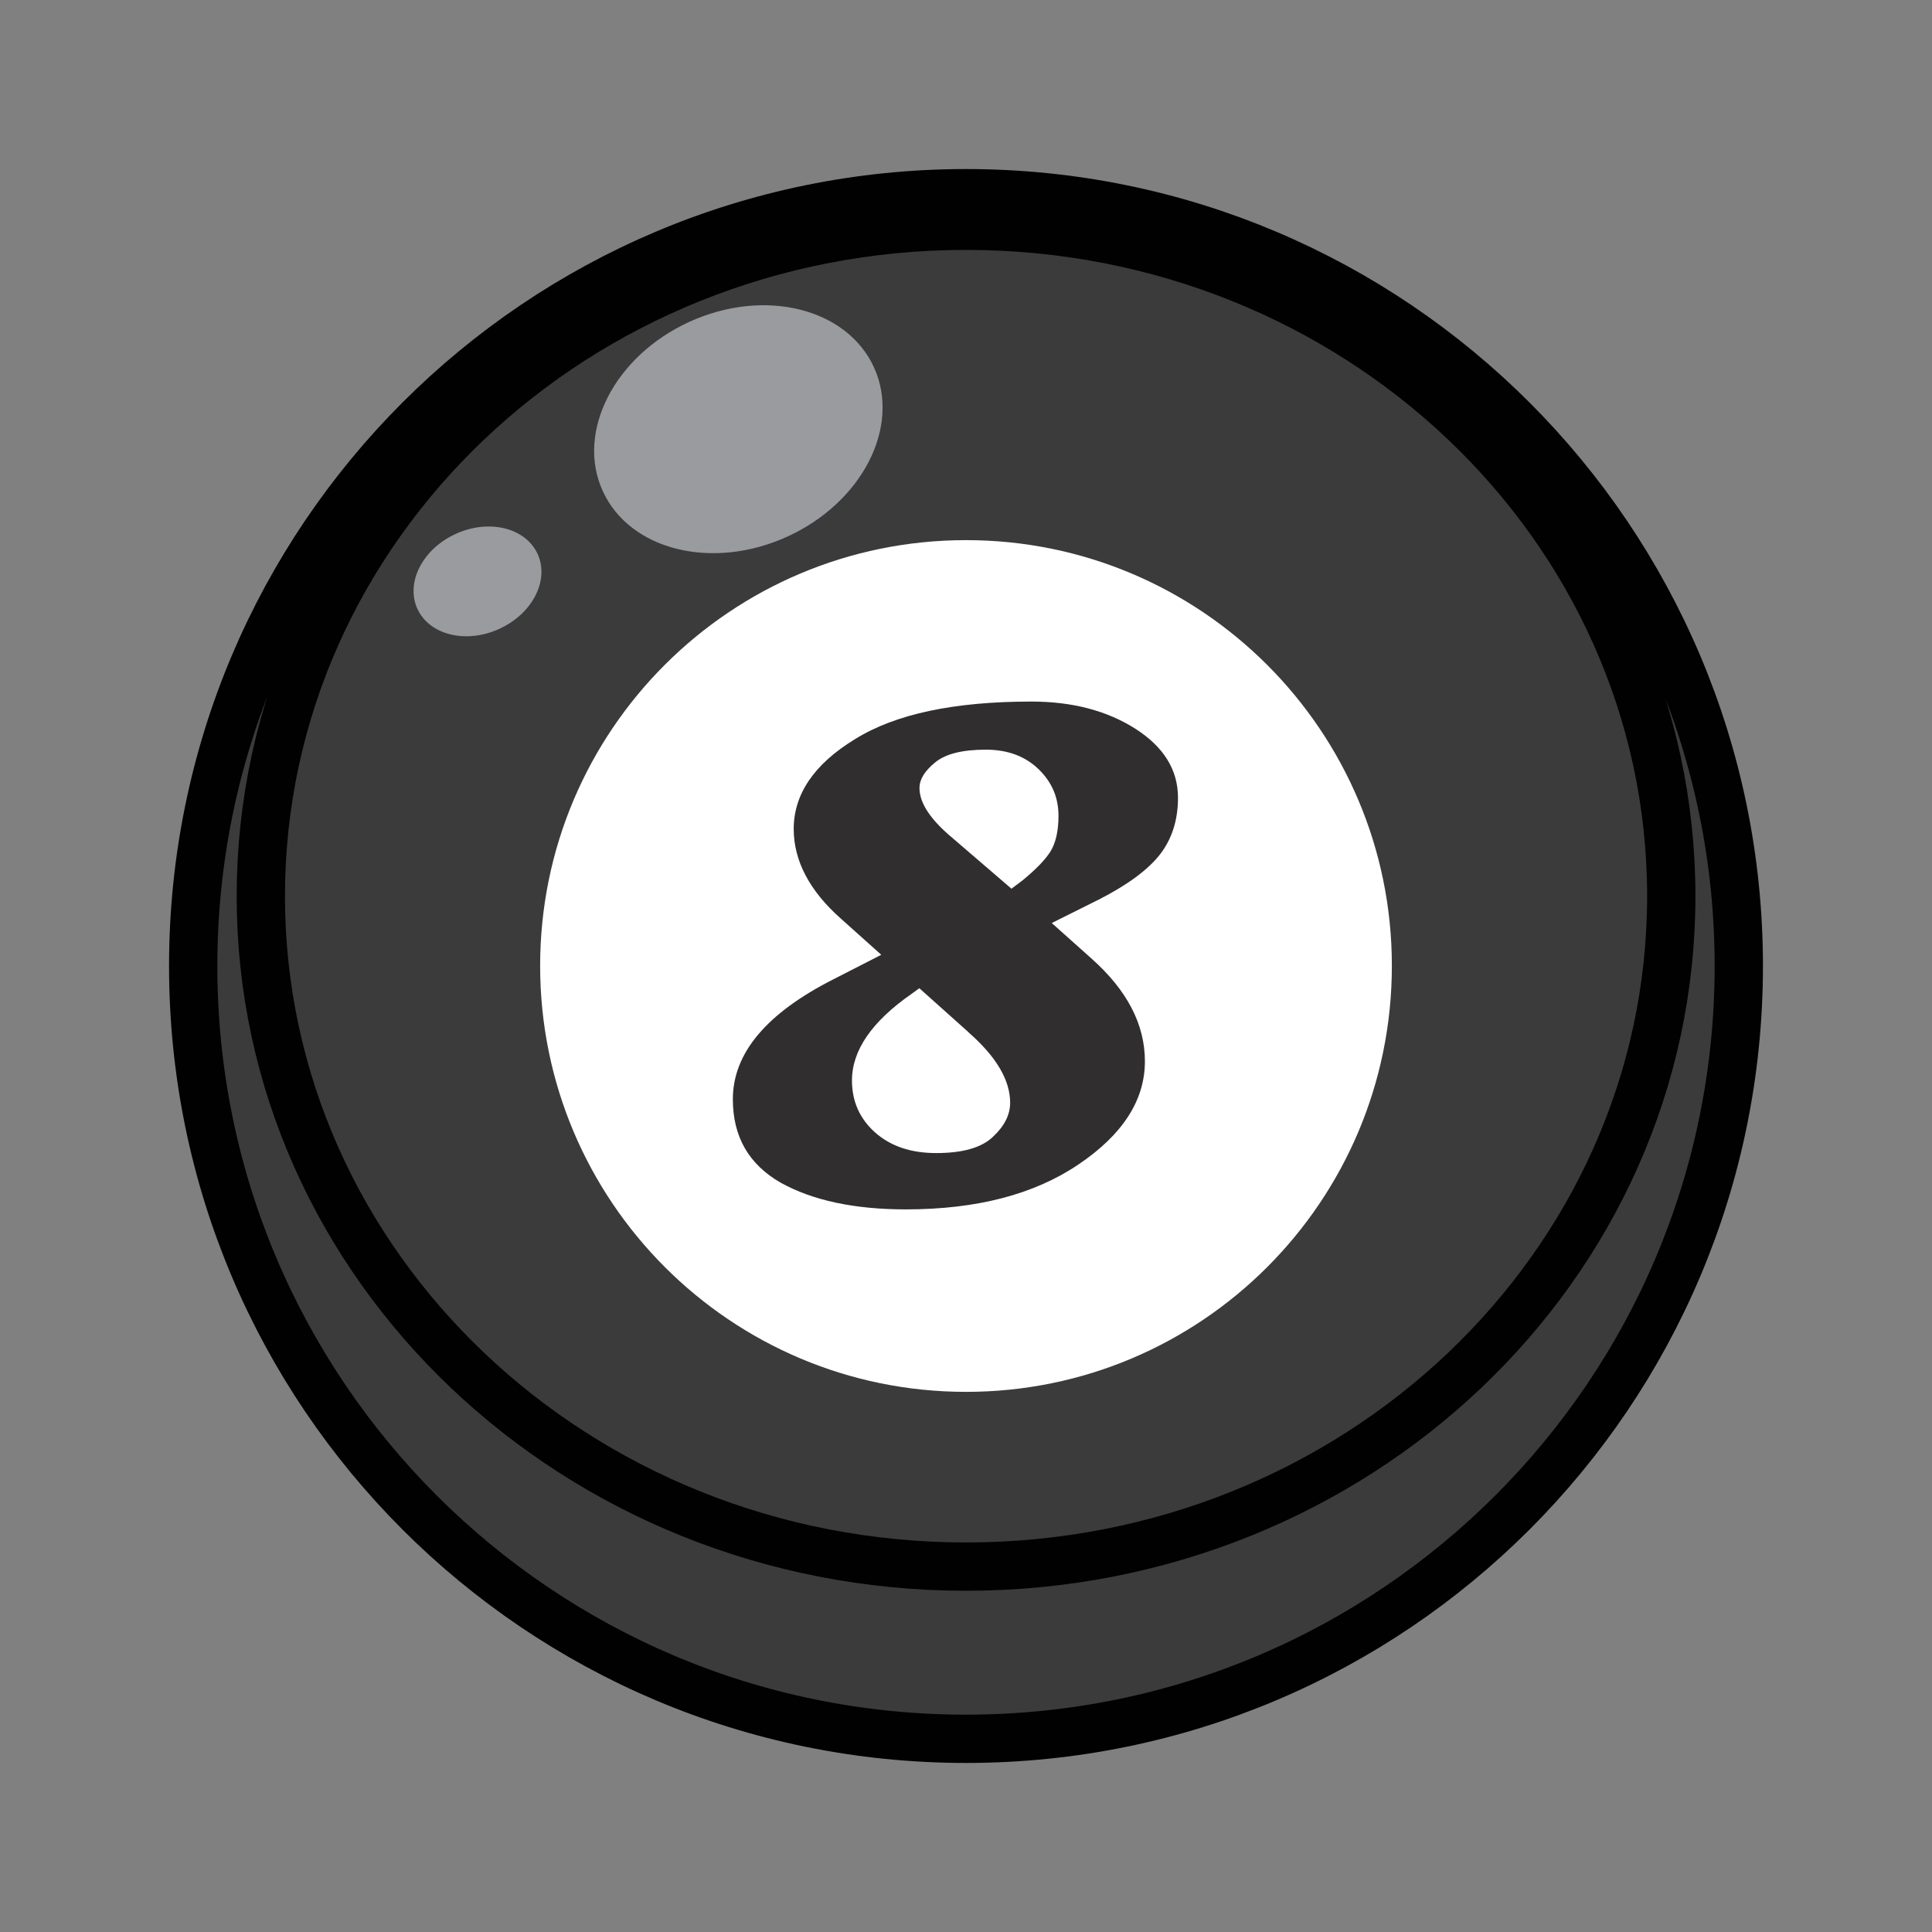 <svg width="40" height="40" viewBox="0 0 40 40" fill="none" xmlns="http://www.w3.org/2000/svg">
<rect x="0" y="0" width="40" height="40" fill="#808080" stroke="none"/>
<path d="M36 19.999C36 28.833 28.838 35.997 20.001 35.997C11.164 35.997 4 28.833 4 19.999C4 11.164 11.164 4 20.001 4C28.838 4 36 11.164 36 20.001V19.999Z" fill="#3B3B3C"/>
<path d="M28.817 19.996C28.817 24.871 24.871 28.817 20.001 28.817C15.132 28.817 11.183 24.871 11.183 19.996C11.183 15.121 15.134 11.183 20.001 11.183C24.868 11.183 28.817 15.129 28.817 19.996Z" fill="white"/>
<path d="M21.777 19.112L22.592 19.84C23.333 20.497 23.704 21.207 23.704 21.972C23.704 22.781 23.242 23.494 22.325 24.111C21.407 24.731 20.216 25.039 18.757 25.039C17.686 25.039 16.822 24.853 16.161 24.485C15.508 24.109 15.173 23.541 15.173 22.758C15.173 21.806 15.868 20.979 17.253 20.276L18.246 19.768L17.408 19.018C16.765 18.448 16.433 17.826 16.433 17.162C16.433 16.446 16.853 15.821 17.699 15.305C18.536 14.782 19.758 14.525 21.352 14.525C22.2 14.525 22.916 14.712 23.51 15.09C24.096 15.466 24.389 15.941 24.389 16.516C24.389 16.978 24.264 17.369 24.018 17.688C23.766 18.01 23.344 18.321 22.75 18.624L21.772 19.112H21.777ZM20.051 21.37L19.034 20.46L18.873 20.577C18.049 21.15 17.639 21.749 17.639 22.369C17.639 22.797 17.795 23.157 18.116 23.445C18.443 23.735 18.866 23.873 19.382 23.873C19.926 23.873 20.32 23.764 20.556 23.538C20.795 23.315 20.914 23.082 20.914 22.83C20.914 22.361 20.624 21.873 20.048 21.37H20.051ZM20.94 18.401L21.176 18.223C21.438 18.007 21.63 17.813 21.746 17.634C21.855 17.458 21.915 17.211 21.915 16.892C21.915 16.506 21.775 16.184 21.492 15.915C21.212 15.65 20.852 15.521 20.408 15.521C19.921 15.521 19.576 15.609 19.361 15.785C19.138 15.967 19.037 16.14 19.037 16.317C19.037 16.602 19.231 16.918 19.623 17.266L20.943 18.401H20.94Z" fill="#302E2F"/>
<g style="mix-blend-mode:multiply">
<path d="M20.001 4C11.164 4 4 11.164 4 20.001C4 28.838 11.164 36 20.001 36C28.838 36 36 28.836 36 20.001C36 11.167 28.838 4 20.001 4ZM20.001 32.435C11.937 32.435 5.4 26.219 5.4 18.554C5.4 10.89 11.937 4.674 20.001 4.674C28.066 4.674 34.602 10.887 34.602 18.554C34.602 26.222 28.066 32.435 20.001 32.435Z" fill="#3B3B3C"/>
<path d="M20.001 4C11.164 4 4 11.164 4 20.001C4 28.838 11.164 36 20.001 36C28.838 36 36 28.836 36 20.001C36 11.167 28.838 4 20.001 4ZM20.001 32.435C11.937 32.435 5.4 26.219 5.4 18.554C5.4 10.89 11.937 4.674 20.001 4.674C28.066 4.674 34.602 10.887 34.602 18.554C34.602 26.222 28.066 32.435 20.001 32.435Z" stroke="#020102" stroke-linecap="round" stroke-linejoin="round"/>
</g>
<g style="mix-blend-mode:color-dodge">
<path d="M18.095 7.607C18.655 8.833 17.852 10.402 16.301 11.11C14.751 11.818 13.039 11.395 12.479 10.166C11.919 8.94 12.723 7.371 14.273 6.663C15.824 5.955 17.535 6.378 18.095 7.607Z" fill="#999B9E"/>
</g>
<g style="mix-blend-mode:color-dodge">
<path d="M11.131 11.47C11.38 12.015 11.022 12.71 10.335 13.021C9.648 13.335 8.89 13.148 8.641 12.604C8.393 12.059 8.75 11.364 9.437 11.053C10.125 10.739 10.882 10.926 11.131 11.47Z" fill="#999B9E"/>
</g>
</svg>
